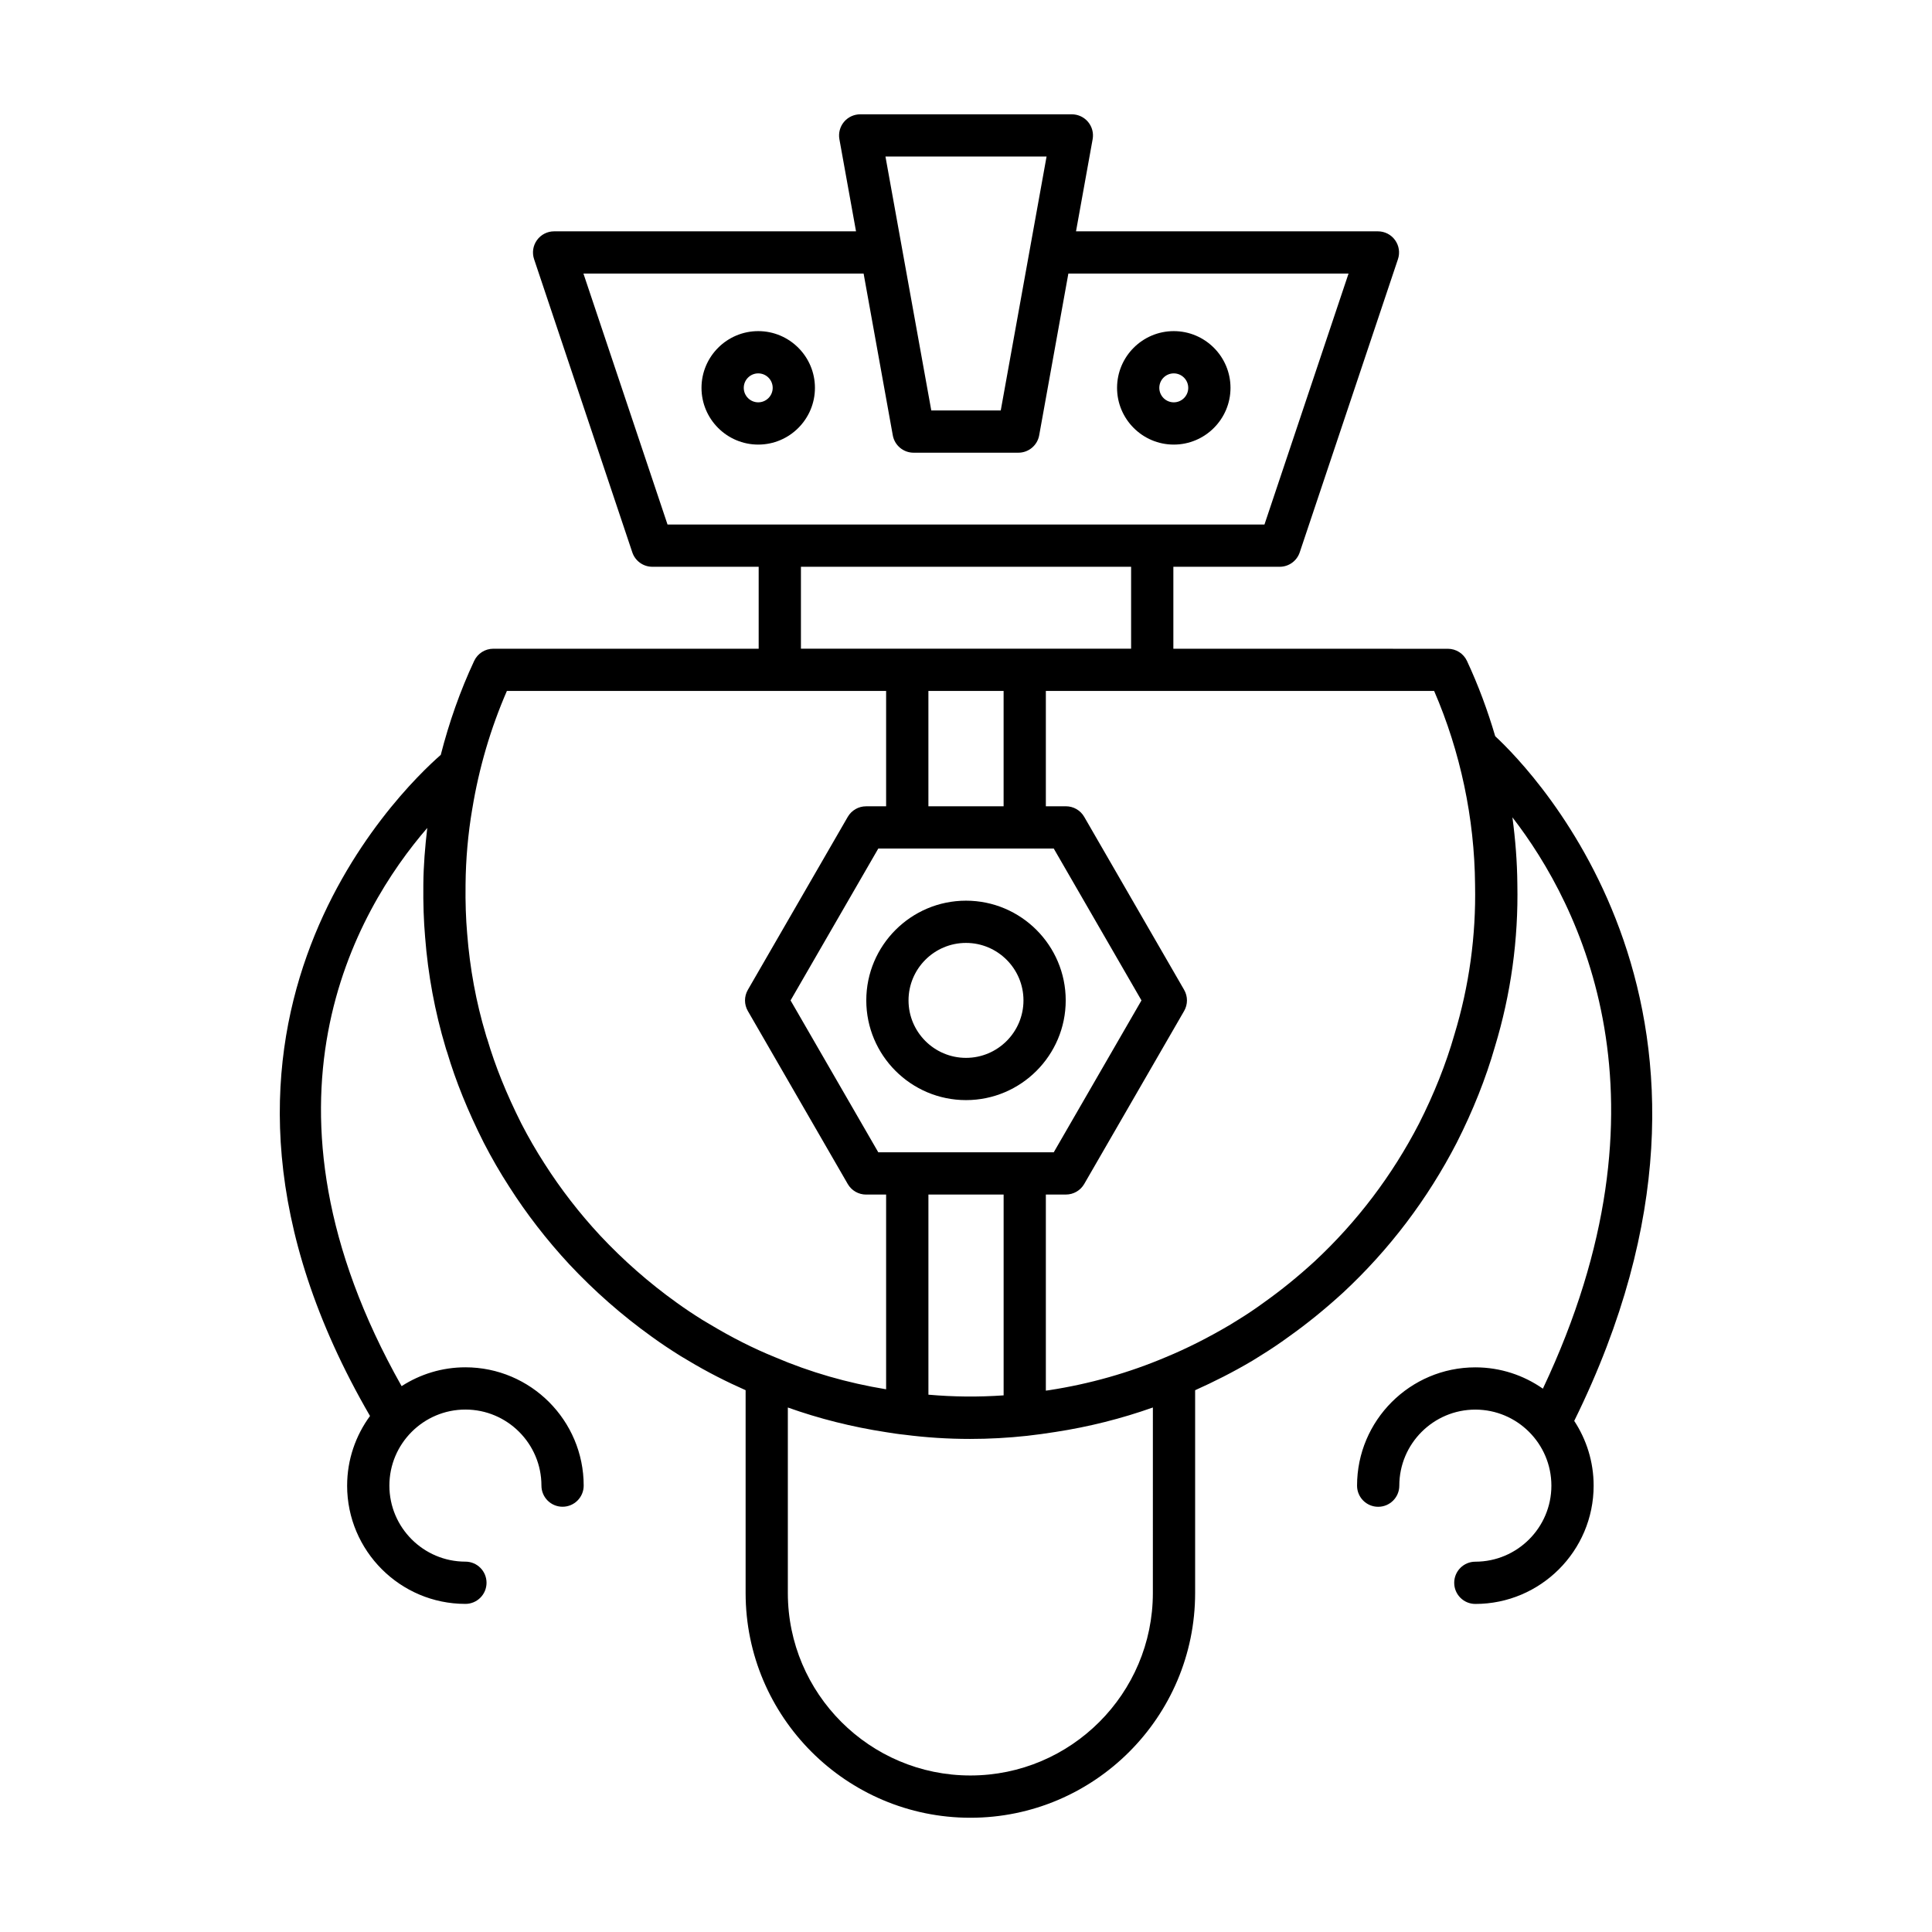 <?xml version="1.0" encoding="UTF-8"?>
<!-- Uploaded to: ICON Repo, www.iconrepo.com, Generator: ICON Repo Mixer Tools -->
<svg fill="#000000" width="800px" height="800px" version="1.1" viewBox="144 144 512 512" xmlns="http://www.w3.org/2000/svg">
 <g>
  <path d="m235.99 537.7c0 17.285 14.059 31.348 31.348 31.348 3.094 0 5.598-2.504 5.598-5.598s-2.504-5.598-5.598-5.598c-11.109 0-20.148-9.043-20.148-20.148 0-11.113 9.043-20.156 20.148-20.156 11.109 0 20.148 9.043 20.148 20.156 0 3.094 2.504 5.598 5.598 5.598s5.598-2.504 5.598-5.598c0-17.285-14.059-31.352-31.348-31.352-6.227 0-12.023 1.848-16.906 4.992-42.195-74.773-12.062-126.09 6.801-147.93-0.582 4.953-0.996 9.934-1.039 14.91-0.059 5.09 0.094 9.688 0.465 13.988 0.77 9.98 2.582 19.762 5.422 29.246 0.113 0.414 0.25 0.848 0.406 1.258 2.312 7.762 5.488 15.605 9.727 24.027 2.098 4.066 4.293 7.867 6.695 11.582 4.625 7.266 10 14.203 15.969 20.637 6.652 7.102 14.012 13.562 21.832 19.168 2.398 1.754 4.977 3.453 7.606 5.102l2.051 1.219c5.102 3.074 10.211 5.641 15.23 7.863v53.742c0 32.844 26.723 59.566 59.566 59.566s59.559-26.723 59.559-59.566v-53.734c4.965-2.227 10.031-4.769 15.219-7.844l2.062-1.285c2.59-1.59 5.129-3.297 7.484-5.019 4.898-3.477 9.609-7.297 14.453-11.719 12.262-11.414 22.391-24.773 30.117-39.742 4.309-8.5 7.719-17.082 10.109-25.422 4.242-13.957 6.242-28.449 5.949-43.082-0.051-5.914-0.52-11.832-1.309-17.707 18.008 23.277 44.234 74.914 8.074 151.41-5.082-3.551-11.246-5.648-17.898-5.648-17.285 0-31.348 14.066-31.348 31.352 0 3.094 2.504 5.598 5.598 5.598s5.598-2.504 5.598-5.598c0-11.113 9.043-20.156 20.148-20.156 11.113 0 20.156 9.043 20.156 20.156 0 11.109-9.043 20.148-20.156 20.148-3.094 0-5.598 2.504-5.598 5.598s2.504 5.598 5.598 5.598c17.285 0 31.352-14.059 31.352-31.348 0-6.332-1.902-12.223-5.144-17.16 52.785-107.07-10.977-172.22-20.941-181.45-2.008-6.836-4.484-13.52-7.477-19.938-0.918-1.973-2.898-3.234-5.074-3.234l-72.742-0.012v-21.719h28.18c2.406 0 4.543-1.535 5.309-3.82l26.031-77.699c0.574-1.707 0.289-3.586-0.766-5.047-1.047-1.465-2.742-2.328-4.543-2.328h-80.008l4.406-24.418c0.297-1.633-0.152-3.312-1.215-4.586-1.066-1.27-2.641-2.008-4.297-2.008h-56.09c-1.656 0-3.231 0.738-4.297 2.008-1.059 1.273-1.508 2.953-1.215 4.586l4.406 24.418h-80.008c-1.797 0-3.492 0.863-4.543 2.328-1.055 1.461-1.34 3.34-0.766 5.047l26.031 77.699c0.766 2.285 2.902 3.82 5.309 3.82h28.18v21.719h-70.332c-2.172 0-4.148 1.258-5.066 3.227-3.734 7.973-6.652 16.328-8.852 24.902-10.875 9.508-77.488 73.938-18.75 175.2-3.793 5.184-6.062 11.555-6.062 18.457zm213.53 28.449c0 26.672-21.699 48.371-48.363 48.371-26.672 0-48.371-21.699-48.371-48.371v-49.145c8.262 2.945 16.922 5.137 26.004 6.531 1.715 0.273 3.383 0.535 4.926 0.684 5.719 0.742 11.52 1.113 17.363 1.113 5.019 0 10.062-0.273 15.117-0.824 2.543-0.285 5.035-0.633 7.551-1.031 8.836-1.355 17.48-3.535 25.777-6.477zm-59.484-239.04h19.93v30.57h-19.93zm-33.781-11.195v-21.719h87.5v21.719zm67 52.961 23.246 40.246-23.246 40.25h-46.5l-23.246-40.25 23.246-40.246zm-13.285 91.691v53.219c-6.656 0.469-13.312 0.406-19.93-0.18v-53.039zm114.09-133.46c6.961 16.082 10.699 33.75 10.848 51.328v0.066c0.273 13.457-1.562 26.793-5.488 39.715-2.219 7.746-5.367 15.66-9.336 23.492-7.117 13.781-16.461 26.113-27.742 36.609-4.461 4.074-8.824 7.613-13.406 10.867-2.176 1.59-4.461 3.133-6.691 4.5-0.469 0.273-0.941 0.574-1.422 0.879l-0.68 0.426c-5.84 3.461-11.605 6.375-17.191 8.676-9.801 4.16-20.199 7.102-30.93 8.754-0.289 0.047-0.57 0.074-0.859 0.117v-51.969h5.32c2 0 3.848-1.066 4.848-2.801l26.477-45.848c1-1.734 1-3.863 0-5.598l-26.477-45.844c-1-1.734-2.848-2.801-4.848-2.801h-5.32v-30.57zm-102.71-141.62-12.141 67.289h-18.41l-12.145-67.289zm-100.45 97.516-22.285-66.504h74.25l7.734 42.871c0.48 2.664 2.805 4.602 5.512 4.602h27.77c2.707 0 5.031-1.941 5.512-4.602l7.734-42.871h74.25l-22.281 66.504zm-51.742 75.363c1.77-10.828 4.856-21.324 9.172-31.254h100.5v30.57h-5.32c-2 0-3.848 1.066-4.848 2.801l-26.477 45.844c-1 1.734-1 3.863 0 5.598l26.477 45.848c1 1.734 2.848 2.801 4.848 2.801h5.32v51.605c-10.223-1.676-20.129-4.512-29.52-8.539-5.648-2.289-11.426-5.211-17.211-8.691l-1.969-1.168c-2.297-1.438-4.641-2.984-6.879-4.613-7.266-5.211-14.066-11.18-20.203-17.734-5.5-5.922-10.453-12.32-14.738-19.039-2.219-3.438-4.238-6.934-6.141-10.621-3.949-7.863-6.906-15.176-9.031-22.367-0.027-0.094-0.164-0.465-0.195-0.551l-0.203-0.699c-2.562-8.535-4.219-17.516-4.938-26.754-0.344-3.984-0.488-8.223-0.426-12.961 0.059-6.715 0.648-13.461 1.777-20.074z"/>
  <path d="m400 435.54c14.57 0 26.426-11.855 26.426-26.426 0-14.57-11.859-26.426-26.426-26.426-14.57 0-26.426 11.855-26.426 26.426 0 14.57 11.855 26.426 26.426 26.426zm0-41.656c8.398 0 15.23 6.832 15.23 15.23 0 8.398-6.836 15.23-15.23 15.23-8.398 0-15.23-6.832-15.23-15.23 0-8.398 6.832-15.23 15.23-15.23z"/>
  <path d="m455.06 231.75c-8.289 0-15.027 6.746-15.027 15.035s6.742 15.035 15.027 15.035c8.289 0 15.035-6.746 15.035-15.035s-6.746-15.035-15.035-15.035zm0 18.871c-2.117 0-3.832-1.723-3.832-3.836 0-2.117 1.715-3.836 3.832-3.836 2.117 0 3.836 1.723 3.836 3.836 0.004 2.113-1.719 3.836-3.836 3.836z"/>
  <path d="m344.94 231.75c-8.289 0-15.035 6.746-15.035 15.035s6.746 15.035 15.035 15.035 15.027-6.746 15.027-15.035-6.738-15.035-15.027-15.035zm0 18.871c-2.117 0-3.836-1.723-3.836-3.836 0-2.117 1.723-3.836 3.836-3.836 2.117 0 3.832 1.723 3.832 3.836s-1.715 3.836-3.832 3.836z"/>
 </g>
</svg>
